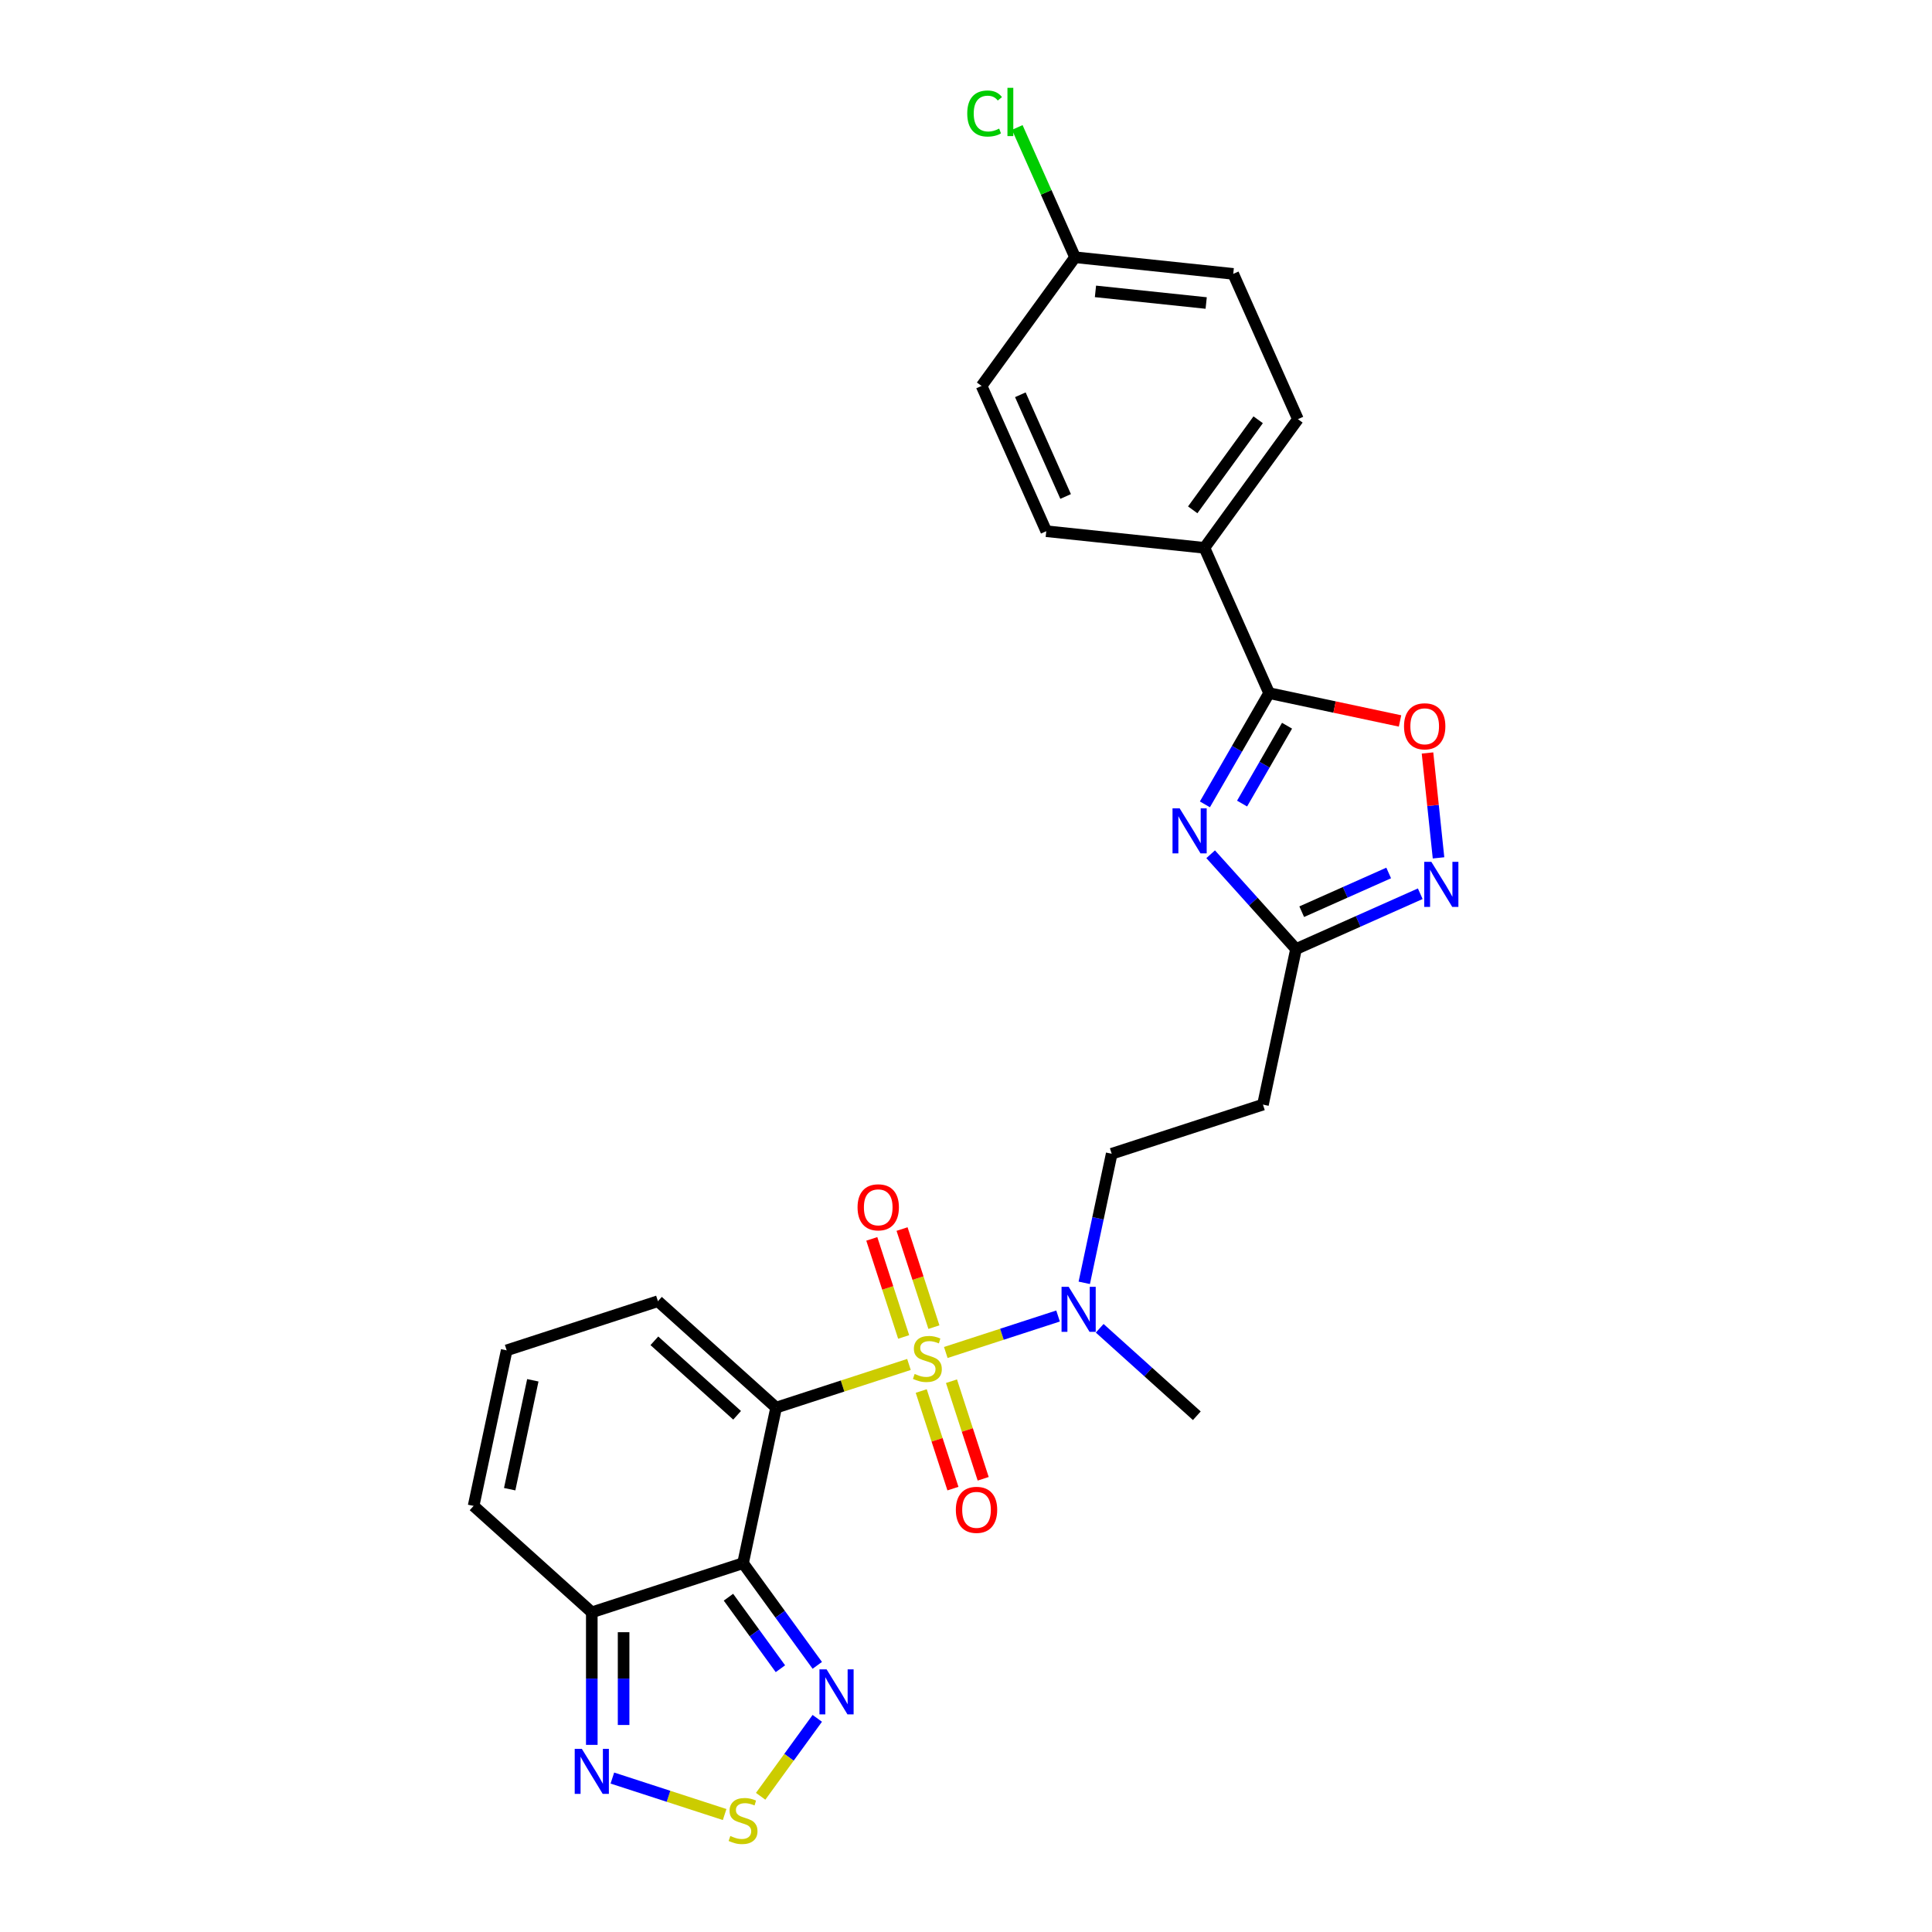 <?xml version='1.0' encoding='iso-8859-1'?>
<svg version='1.1' baseProfile='full'
              xmlns='http://www.w3.org/2000/svg'
                      xmlns:rdkit='http://www.rdkit.org/xml'
                      xmlns:xlink='http://www.w3.org/1999/xlink'
                  xml:space='preserve'
width='1000px' height='1000px' viewBox='0 0 1000 1000'>
<!-- END OF HEADER -->
<rect style='opacity:1.0;fill:#FFFFFF;stroke:none' width='1000' height='1000' x='0' y='0'> </rect>
<path class='bond-0' d='M 470.476,706.24 L 436.097,717.41' style='fill:none;fill-rule:evenodd;stroke:#CCCC00;stroke-width:6px;stroke-linecap:butt;stroke-linejoin:miter;stroke-opacity:1' />
<path class='bond-0' d='M 436.097,717.41 L 401.718,728.581' style='fill:none;fill-rule:evenodd;stroke:#000000;stroke-width:6px;stroke-linecap:butt;stroke-linejoin:miter;stroke-opacity:1' />
<path class='bond-11' d='M 489.541,700.045 L 518.595,690.605' style='fill:none;fill-rule:evenodd;stroke:#CCCC00;stroke-width:6px;stroke-linecap:butt;stroke-linejoin:miter;stroke-opacity:1' />
<path class='bond-11' d='M 518.595,690.605 L 547.65,681.164' style='fill:none;fill-rule:evenodd;stroke:#0000FF;stroke-width:6px;stroke-linecap:butt;stroke-linejoin:miter;stroke-opacity:1' />
<path class='bond-13' d='M 483.392,686.917 L 475.145,661.537' style='fill:none;fill-rule:evenodd;stroke:#CCCC00;stroke-width:6px;stroke-linecap:butt;stroke-linejoin:miter;stroke-opacity:1' />
<path class='bond-13' d='M 475.145,661.537 L 466.899,636.157' style='fill:none;fill-rule:evenodd;stroke:#FF0000;stroke-width:6px;stroke-linecap:butt;stroke-linejoin:miter;stroke-opacity:1' />
<path class='bond-13' d='M 467.734,692.005 L 459.487,666.625' style='fill:none;fill-rule:evenodd;stroke:#CCCC00;stroke-width:6px;stroke-linecap:butt;stroke-linejoin:miter;stroke-opacity:1' />
<path class='bond-13' d='M 459.487,666.625 L 451.241,641.245' style='fill:none;fill-rule:evenodd;stroke:#FF0000;stroke-width:6px;stroke-linecap:butt;stroke-linejoin:miter;stroke-opacity:1' />
<path class='bond-14' d='M 476.828,719.993 L 485.034,745.25' style='fill:none;fill-rule:evenodd;stroke:#CCCC00;stroke-width:6px;stroke-linecap:butt;stroke-linejoin:miter;stroke-opacity:1' />
<path class='bond-14' d='M 485.034,745.25 L 493.241,770.507' style='fill:none;fill-rule:evenodd;stroke:#FF0000;stroke-width:6px;stroke-linecap:butt;stroke-linejoin:miter;stroke-opacity:1' />
<path class='bond-14' d='M 492.486,714.906 L 500.692,740.162' style='fill:none;fill-rule:evenodd;stroke:#CCCC00;stroke-width:6px;stroke-linecap:butt;stroke-linejoin:miter;stroke-opacity:1' />
<path class='bond-14' d='M 500.692,740.162 L 508.899,765.419' style='fill:none;fill-rule:evenodd;stroke:#FF0000;stroke-width:6px;stroke-linecap:butt;stroke-linejoin:miter;stroke-opacity:1' />
<path class='bond-1' d='M 401.718,728.581 L 384.603,809.101' style='fill:none;fill-rule:evenodd;stroke:#000000;stroke-width:6px;stroke-linecap:butt;stroke-linejoin:miter;stroke-opacity:1' />
<path class='bond-12' d='M 401.718,728.581 L 340.543,673.498' style='fill:none;fill-rule:evenodd;stroke:#000000;stroke-width:6px;stroke-linecap:butt;stroke-linejoin:miter;stroke-opacity:1' />
<path class='bond-12' d='M 381.525,732.553 L 338.703,693.996' style='fill:none;fill-rule:evenodd;stroke:#000000;stroke-width:6px;stroke-linecap:butt;stroke-linejoin:miter;stroke-opacity:1' />
<path class='bond-4' d='M 384.603,809.101 L 403.814,835.543' style='fill:none;fill-rule:evenodd;stroke:#000000;stroke-width:6px;stroke-linecap:butt;stroke-linejoin:miter;stroke-opacity:1' />
<path class='bond-4' d='M 403.814,835.543 L 423.025,861.984' style='fill:none;fill-rule:evenodd;stroke:#0000FF;stroke-width:6px;stroke-linecap:butt;stroke-linejoin:miter;stroke-opacity:1' />
<path class='bond-4' d='M 377.047,826.711 L 390.494,845.22' style='fill:none;fill-rule:evenodd;stroke:#000000;stroke-width:6px;stroke-linecap:butt;stroke-linejoin:miter;stroke-opacity:1' />
<path class='bond-4' d='M 390.494,845.22 L 403.942,863.729' style='fill:none;fill-rule:evenodd;stroke:#0000FF;stroke-width:6px;stroke-linecap:butt;stroke-linejoin:miter;stroke-opacity:1' />
<path class='bond-5' d='M 384.603,809.101 L 306.313,834.539' style='fill:none;fill-rule:evenodd;stroke:#000000;stroke-width:6px;stroke-linecap:butt;stroke-linejoin:miter;stroke-opacity:1' />
<path class='bond-2' d='M 626.636,442.155 L 648.727,466.691' style='fill:none;fill-rule:evenodd;stroke:#0000FF;stroke-width:6px;stroke-linecap:butt;stroke-linejoin:miter;stroke-opacity:1' />
<path class='bond-2' d='M 648.727,466.691 L 670.819,491.226' style='fill:none;fill-rule:evenodd;stroke:#000000;stroke-width:6px;stroke-linecap:butt;stroke-linejoin:miter;stroke-opacity:1' />
<path class='bond-3' d='M 623.655,416.336 L 640.276,387.548' style='fill:none;fill-rule:evenodd;stroke:#0000FF;stroke-width:6px;stroke-linecap:butt;stroke-linejoin:miter;stroke-opacity:1' />
<path class='bond-3' d='M 640.276,387.548 L 656.896,358.76' style='fill:none;fill-rule:evenodd;stroke:#000000;stroke-width:6px;stroke-linecap:butt;stroke-linejoin:miter;stroke-opacity:1' />
<path class='bond-3' d='M 642.899,415.932 L 654.534,395.78' style='fill:none;fill-rule:evenodd;stroke:#0000FF;stroke-width:6px;stroke-linecap:butt;stroke-linejoin:miter;stroke-opacity:1' />
<path class='bond-3' d='M 654.534,395.78 L 666.168,375.628' style='fill:none;fill-rule:evenodd;stroke:#000000;stroke-width:6px;stroke-linecap:butt;stroke-linejoin:miter;stroke-opacity:1' />
<path class='bond-16' d='M 656.896,358.76 L 623.414,283.558' style='fill:none;fill-rule:evenodd;stroke:#000000;stroke-width:6px;stroke-linecap:butt;stroke-linejoin:miter;stroke-opacity:1' />
<path class='bond-29' d='M 656.896,358.76 L 690.777,365.962' style='fill:none;fill-rule:evenodd;stroke:#000000;stroke-width:6px;stroke-linecap:butt;stroke-linejoin:miter;stroke-opacity:1' />
<path class='bond-29' d='M 690.777,365.962 L 724.657,373.163' style='fill:none;fill-rule:evenodd;stroke:#FF0000;stroke-width:6px;stroke-linecap:butt;stroke-linejoin:miter;stroke-opacity:1' />
<path class='bond-6' d='M 423.025,889.413 L 408.368,909.586' style='fill:none;fill-rule:evenodd;stroke:#0000FF;stroke-width:6px;stroke-linecap:butt;stroke-linejoin:miter;stroke-opacity:1' />
<path class='bond-6' d='M 408.368,909.586 L 393.712,929.759' style='fill:none;fill-rule:evenodd;stroke:#CCCC00;stroke-width:6px;stroke-linecap:butt;stroke-linejoin:miter;stroke-opacity:1' />
<path class='bond-10' d='M 306.313,834.539 L 306.313,868.841' style='fill:none;fill-rule:evenodd;stroke:#000000;stroke-width:6px;stroke-linecap:butt;stroke-linejoin:miter;stroke-opacity:1' />
<path class='bond-10' d='M 306.313,868.841 L 306.313,903.144' style='fill:none;fill-rule:evenodd;stroke:#0000FF;stroke-width:6px;stroke-linecap:butt;stroke-linejoin:miter;stroke-opacity:1' />
<path class='bond-10' d='M 322.776,844.83 L 322.776,868.841' style='fill:none;fill-rule:evenodd;stroke:#000000;stroke-width:6px;stroke-linecap:butt;stroke-linejoin:miter;stroke-opacity:1' />
<path class='bond-10' d='M 322.776,868.841 L 322.776,892.853' style='fill:none;fill-rule:evenodd;stroke:#0000FF;stroke-width:6px;stroke-linecap:butt;stroke-linejoin:miter;stroke-opacity:1' />
<path class='bond-27' d='M 306.313,834.539 L 245.138,779.457' style='fill:none;fill-rule:evenodd;stroke:#000000;stroke-width:6px;stroke-linecap:butt;stroke-linejoin:miter;stroke-opacity:1' />
<path class='bond-28' d='M 375.07,939.199 L 346.016,929.759' style='fill:none;fill-rule:evenodd;stroke:#CCCC00;stroke-width:6px;stroke-linecap:butt;stroke-linejoin:miter;stroke-opacity:1' />
<path class='bond-28' d='M 346.016,929.759 L 316.961,920.318' style='fill:none;fill-rule:evenodd;stroke:#0000FF;stroke-width:6px;stroke-linecap:butt;stroke-linejoin:miter;stroke-opacity:1' />
<path class='bond-7' d='M 735.122,462.596 L 702.971,476.911' style='fill:none;fill-rule:evenodd;stroke:#0000FF;stroke-width:6px;stroke-linecap:butt;stroke-linejoin:miter;stroke-opacity:1' />
<path class='bond-7' d='M 702.971,476.911 L 670.819,491.226' style='fill:none;fill-rule:evenodd;stroke:#000000;stroke-width:6px;stroke-linecap:butt;stroke-linejoin:miter;stroke-opacity:1' />
<path class='bond-7' d='M 718.78,451.85 L 696.274,461.87' style='fill:none;fill-rule:evenodd;stroke:#0000FF;stroke-width:6px;stroke-linecap:butt;stroke-linejoin:miter;stroke-opacity:1' />
<path class='bond-7' d='M 696.274,461.87 L 673.768,471.891' style='fill:none;fill-rule:evenodd;stroke:#000000;stroke-width:6px;stroke-linecap:butt;stroke-linejoin:miter;stroke-opacity:1' />
<path class='bond-9' d='M 744.58,444.029 L 741.727,416.884' style='fill:none;fill-rule:evenodd;stroke:#0000FF;stroke-width:6px;stroke-linecap:butt;stroke-linejoin:miter;stroke-opacity:1' />
<path class='bond-9' d='M 741.727,416.884 L 738.874,389.739' style='fill:none;fill-rule:evenodd;stroke:#FF0000;stroke-width:6px;stroke-linecap:butt;stroke-linejoin:miter;stroke-opacity:1' />
<path class='bond-8' d='M 670.819,491.226 L 653.704,571.746' style='fill:none;fill-rule:evenodd;stroke:#000000;stroke-width:6px;stroke-linecap:butt;stroke-linejoin:miter;stroke-opacity:1' />
<path class='bond-19' d='M 561.214,663.99 L 568.314,630.587' style='fill:none;fill-rule:evenodd;stroke:#0000FF;stroke-width:6px;stroke-linecap:butt;stroke-linejoin:miter;stroke-opacity:1' />
<path class='bond-19' d='M 568.314,630.587 L 575.414,597.184' style='fill:none;fill-rule:evenodd;stroke:#000000;stroke-width:6px;stroke-linecap:butt;stroke-linejoin:miter;stroke-opacity:1' />
<path class='bond-26' d='M 569.198,687.518 L 594.336,710.153' style='fill:none;fill-rule:evenodd;stroke:#0000FF;stroke-width:6px;stroke-linecap:butt;stroke-linejoin:miter;stroke-opacity:1' />
<path class='bond-26' d='M 594.336,710.153 L 619.474,732.787' style='fill:none;fill-rule:evenodd;stroke:#000000;stroke-width:6px;stroke-linecap:butt;stroke-linejoin:miter;stroke-opacity:1' />
<path class='bond-17' d='M 340.543,673.498 L 262.253,698.936' style='fill:none;fill-rule:evenodd;stroke:#000000;stroke-width:6px;stroke-linecap:butt;stroke-linejoin:miter;stroke-opacity:1' />
<path class='bond-15' d='M 653.704,571.746 L 575.414,597.184' style='fill:none;fill-rule:evenodd;stroke:#000000;stroke-width:6px;stroke-linecap:butt;stroke-linejoin:miter;stroke-opacity:1' />
<path class='bond-20' d='M 623.414,283.558 L 671.8,216.96' style='fill:none;fill-rule:evenodd;stroke:#000000;stroke-width:6px;stroke-linecap:butt;stroke-linejoin:miter;stroke-opacity:1' />
<path class='bond-20' d='M 617.352,263.891 L 651.223,217.272' style='fill:none;fill-rule:evenodd;stroke:#000000;stroke-width:6px;stroke-linecap:butt;stroke-linejoin:miter;stroke-opacity:1' />
<path class='bond-21' d='M 623.414,283.558 L 541.546,274.953' style='fill:none;fill-rule:evenodd;stroke:#000000;stroke-width:6px;stroke-linecap:butt;stroke-linejoin:miter;stroke-opacity:1' />
<path class='bond-18' d='M 262.253,698.936 L 245.138,779.457' style='fill:none;fill-rule:evenodd;stroke:#000000;stroke-width:6px;stroke-linecap:butt;stroke-linejoin:miter;stroke-opacity:1' />
<path class='bond-18' d='M 275.789,714.437 L 263.809,770.802' style='fill:none;fill-rule:evenodd;stroke:#000000;stroke-width:6px;stroke-linecap:butt;stroke-linejoin:miter;stroke-opacity:1' />
<path class='bond-24' d='M 671.8,216.96 L 638.318,141.758' style='fill:none;fill-rule:evenodd;stroke:#000000;stroke-width:6px;stroke-linecap:butt;stroke-linejoin:miter;stroke-opacity:1' />
<path class='bond-23' d='M 541.546,274.953 L 508.064,199.751' style='fill:none;fill-rule:evenodd;stroke:#000000;stroke-width:6px;stroke-linecap:butt;stroke-linejoin:miter;stroke-opacity:1' />
<path class='bond-23' d='M 551.564,256.976 L 528.126,204.335' style='fill:none;fill-rule:evenodd;stroke:#000000;stroke-width:6px;stroke-linecap:butt;stroke-linejoin:miter;stroke-opacity:1' />
<path class='bond-22' d='M 556.45,133.153 L 508.064,199.751' style='fill:none;fill-rule:evenodd;stroke:#000000;stroke-width:6px;stroke-linecap:butt;stroke-linejoin:miter;stroke-opacity:1' />
<path class='bond-25' d='M 556.45,133.153 L 541.495,99.564' style='fill:none;fill-rule:evenodd;stroke:#000000;stroke-width:6px;stroke-linecap:butt;stroke-linejoin:miter;stroke-opacity:1' />
<path class='bond-25' d='M 541.495,99.564 L 526.54,65.975' style='fill:none;fill-rule:evenodd;stroke:#00CC00;stroke-width:6px;stroke-linecap:butt;stroke-linejoin:miter;stroke-opacity:1' />
<path class='bond-30' d='M 556.45,133.153 L 638.318,141.758' style='fill:none;fill-rule:evenodd;stroke:#000000;stroke-width:6px;stroke-linecap:butt;stroke-linejoin:miter;stroke-opacity:1' />
<path class='bond-30' d='M 567.009,150.817 L 624.317,156.841' style='fill:none;fill-rule:evenodd;stroke:#000000;stroke-width:6px;stroke-linecap:butt;stroke-linejoin:miter;stroke-opacity:1' />
<path  class='atom-0' d='M 473.423 711.144
Q 473.686 711.243, 474.773 711.704
Q 475.859 712.165, 477.045 712.461
Q 478.263 712.725, 479.448 712.725
Q 481.655 712.725, 482.939 711.671
Q 484.223 710.584, 484.223 708.707
Q 484.223 707.423, 483.564 706.633
Q 482.939 705.843, 481.951 705.415
Q 480.963 704.987, 479.317 704.493
Q 477.242 703.867, 475.991 703.274
Q 474.773 702.682, 473.884 701.43
Q 473.028 700.179, 473.028 698.072
Q 473.028 695.141, 475.003 693.33
Q 477.012 691.519, 480.963 691.519
Q 483.663 691.519, 486.726 692.803
L 485.968 695.339
Q 483.169 694.186, 481.062 694.186
Q 478.79 694.186, 477.539 695.141
Q 476.287 696.063, 476.32 697.677
Q 476.32 698.928, 476.946 699.685
Q 477.605 700.443, 478.527 700.871
Q 479.481 701.299, 481.062 701.793
Q 483.169 702.451, 484.421 703.11
Q 485.672 703.768, 486.561 705.118
Q 487.483 706.435, 487.483 708.707
Q 487.483 711.934, 485.31 713.679
Q 483.169 715.392, 479.58 715.392
Q 477.506 715.392, 475.925 714.931
Q 474.378 714.503, 472.534 713.745
L 473.423 711.144
' fill='#CCCC00'/>
<path  class='atom-3' d='M 610.584 418.394
L 618.223 430.742
Q 618.98 431.96, 620.198 434.167
Q 621.417 436.373, 621.483 436.504
L 621.483 418.394
L 624.578 418.394
L 624.578 441.707
L 621.384 441.707
L 613.185 428.207
Q 612.23 426.626, 611.209 424.815
Q 610.221 423.004, 609.925 422.444
L 609.925 441.707
L 606.896 441.707
L 606.896 418.394
L 610.584 418.394
' fill='#0000FF'/>
<path  class='atom-5' d='M 427.836 864.042
L 435.475 876.39
Q 436.232 877.608, 437.451 879.815
Q 438.669 882.021, 438.735 882.153
L 438.735 864.042
L 441.83 864.042
L 441.83 887.355
L 438.636 887.355
L 430.437 873.855
Q 429.482 872.274, 428.461 870.463
Q 427.474 868.652, 427.177 868.092
L 427.177 887.355
L 424.148 887.355
L 424.148 864.042
L 427.836 864.042
' fill='#0000FF'/>
<path  class='atom-7' d='M 378.017 950.298
Q 378.281 950.397, 379.367 950.858
Q 380.454 951.319, 381.639 951.615
Q 382.858 951.878, 384.043 951.878
Q 386.249 951.878, 387.533 950.825
Q 388.818 949.738, 388.818 947.861
Q 388.818 946.577, 388.159 945.787
Q 387.533 944.996, 386.546 944.568
Q 385.558 944.14, 383.911 943.646
Q 381.837 943.021, 380.586 942.428
Q 379.367 941.835, 378.478 940.584
Q 377.622 939.333, 377.622 937.225
Q 377.622 934.295, 379.598 932.484
Q 381.606 930.673, 385.558 930.673
Q 388.258 930.673, 391.32 931.957
L 390.563 934.492
Q 387.764 933.34, 385.657 933.34
Q 383.385 933.34, 382.133 934.295
Q 380.882 935.217, 380.915 936.83
Q 380.915 938.082, 381.541 938.839
Q 382.199 939.596, 383.121 940.024
Q 384.076 940.452, 385.657 940.946
Q 387.764 941.605, 389.015 942.263
Q 390.266 942.922, 391.155 944.272
Q 392.077 945.589, 392.077 947.861
Q 392.077 951.088, 389.904 952.833
Q 387.764 954.545, 384.175 954.545
Q 382.1 954.545, 380.52 954.084
Q 378.972 953.656, 377.128 952.899
L 378.017 950.298
' fill='#CCCC00'/>
<path  class='atom-8' d='M 740.868 446.087
L 748.507 458.435
Q 749.265 459.653, 750.483 461.859
Q 751.701 464.066, 751.767 464.197
L 751.767 446.087
L 754.862 446.087
L 754.862 469.4
L 751.669 469.4
L 743.47 455.9
Q 742.515 454.319, 741.494 452.508
Q 740.506 450.697, 740.21 450.137
L 740.21 469.4
L 737.18 469.4
L 737.18 446.087
L 740.868 446.087
' fill='#0000FF'/>
<path  class='atom-10' d='M 726.715 375.941
Q 726.715 370.343, 729.481 367.215
Q 732.247 364.087, 737.417 364.087
Q 742.586 364.087, 745.352 367.215
Q 748.118 370.343, 748.118 375.941
Q 748.118 381.605, 745.319 384.832
Q 742.52 388.026, 737.417 388.026
Q 732.28 388.026, 729.481 384.832
Q 726.715 381.638, 726.715 375.941
M 737.417 385.391
Q 740.973 385.391, 742.883 383.021
Q 744.825 380.617, 744.825 375.941
Q 744.825 371.364, 742.883 369.059
Q 740.973 366.721, 737.417 366.721
Q 733.861 366.721, 731.918 369.026
Q 730.008 371.331, 730.008 375.941
Q 730.008 380.65, 731.918 383.021
Q 733.861 385.391, 737.417 385.391
' fill='#FF0000'/>
<path  class='atom-11' d='M 301.159 905.202
L 308.799 917.55
Q 309.556 918.768, 310.774 920.974
Q 311.993 923.18, 312.059 923.312
L 312.059 905.202
L 315.154 905.202
L 315.154 928.515
L 311.96 928.515
L 303.761 915.014
Q 302.806 913.434, 301.785 911.623
Q 300.797 909.812, 300.501 909.252
L 300.501 928.515
L 297.472 928.515
L 297.472 905.202
L 301.159 905.202
' fill='#0000FF'/>
<path  class='atom-12' d='M 553.145 666.048
L 560.785 678.396
Q 561.542 679.614, 562.76 681.821
Q 563.979 684.027, 564.044 684.158
L 564.044 666.048
L 567.14 666.048
L 567.14 689.361
L 563.946 689.361
L 555.747 675.861
Q 554.792 674.28, 553.771 672.469
Q 552.783 670.658, 552.487 670.098
L 552.487 689.361
L 549.457 689.361
L 549.457 666.048
L 553.145 666.048
' fill='#0000FF'/>
<path  class='atom-14' d='M 443.869 624.918
Q 443.869 619.32, 446.635 616.192
Q 449.401 613.064, 454.57 613.064
Q 459.74 613.064, 462.506 616.192
Q 465.272 619.32, 465.272 624.918
Q 465.272 630.582, 462.473 633.809
Q 459.674 637.003, 454.57 637.003
Q 449.433 637.003, 446.635 633.809
Q 443.869 630.615, 443.869 624.918
M 454.57 634.368
Q 458.126 634.368, 460.036 631.998
Q 461.979 629.594, 461.979 624.918
Q 461.979 620.341, 460.036 618.036
Q 458.126 615.698, 454.57 615.698
Q 451.014 615.698, 449.071 618.003
Q 447.161 620.308, 447.161 624.918
Q 447.161 629.627, 449.071 631.998
Q 451.014 634.368, 454.57 634.368
' fill='#FF0000'/>
<path  class='atom-15' d='M 494.745 781.499
Q 494.745 775.901, 497.511 772.773
Q 500.277 769.645, 505.446 769.645
Q 510.616 769.645, 513.382 772.773
Q 516.148 775.901, 516.148 781.499
Q 516.148 787.162, 513.349 790.389
Q 510.55 793.583, 505.446 793.583
Q 500.31 793.583, 497.511 790.389
Q 494.745 787.195, 494.745 781.499
M 505.446 790.949
Q 509.003 790.949, 510.912 788.578
Q 512.855 786.174, 512.855 781.499
Q 512.855 776.922, 510.912 774.617
Q 509.003 772.279, 505.446 772.279
Q 501.89 772.279, 499.947 774.584
Q 498.038 776.889, 498.038 781.499
Q 498.038 786.207, 499.947 788.578
Q 501.89 790.949, 505.446 790.949
' fill='#FF0000'/>
<path  class='atom-26' d='M 500.642 58.757
Q 500.642 52.962, 503.342 49.933
Q 506.075 46.87, 511.245 46.87
Q 516.053 46.87, 518.621 50.262
L 516.448 52.04
Q 514.571 49.571, 511.245 49.571
Q 507.722 49.571, 505.845 51.941
Q 504.001 54.279, 504.001 58.757
Q 504.001 63.367, 505.911 65.738
Q 507.854 68.109, 511.607 68.109
Q 514.176 68.109, 517.172 66.561
L 518.094 69.031
Q 516.876 69.821, 515.032 70.282
Q 513.188 70.743, 511.146 70.743
Q 506.075 70.743, 503.342 67.648
Q 500.642 64.553, 500.642 58.757
' fill='#00CC00'/>
<path  class='atom-26' d='M 521.453 45.455
L 524.482 45.455
L 524.482 70.447
L 521.453 70.447
L 521.453 45.455
' fill='#00CC00'/>
</svg>
